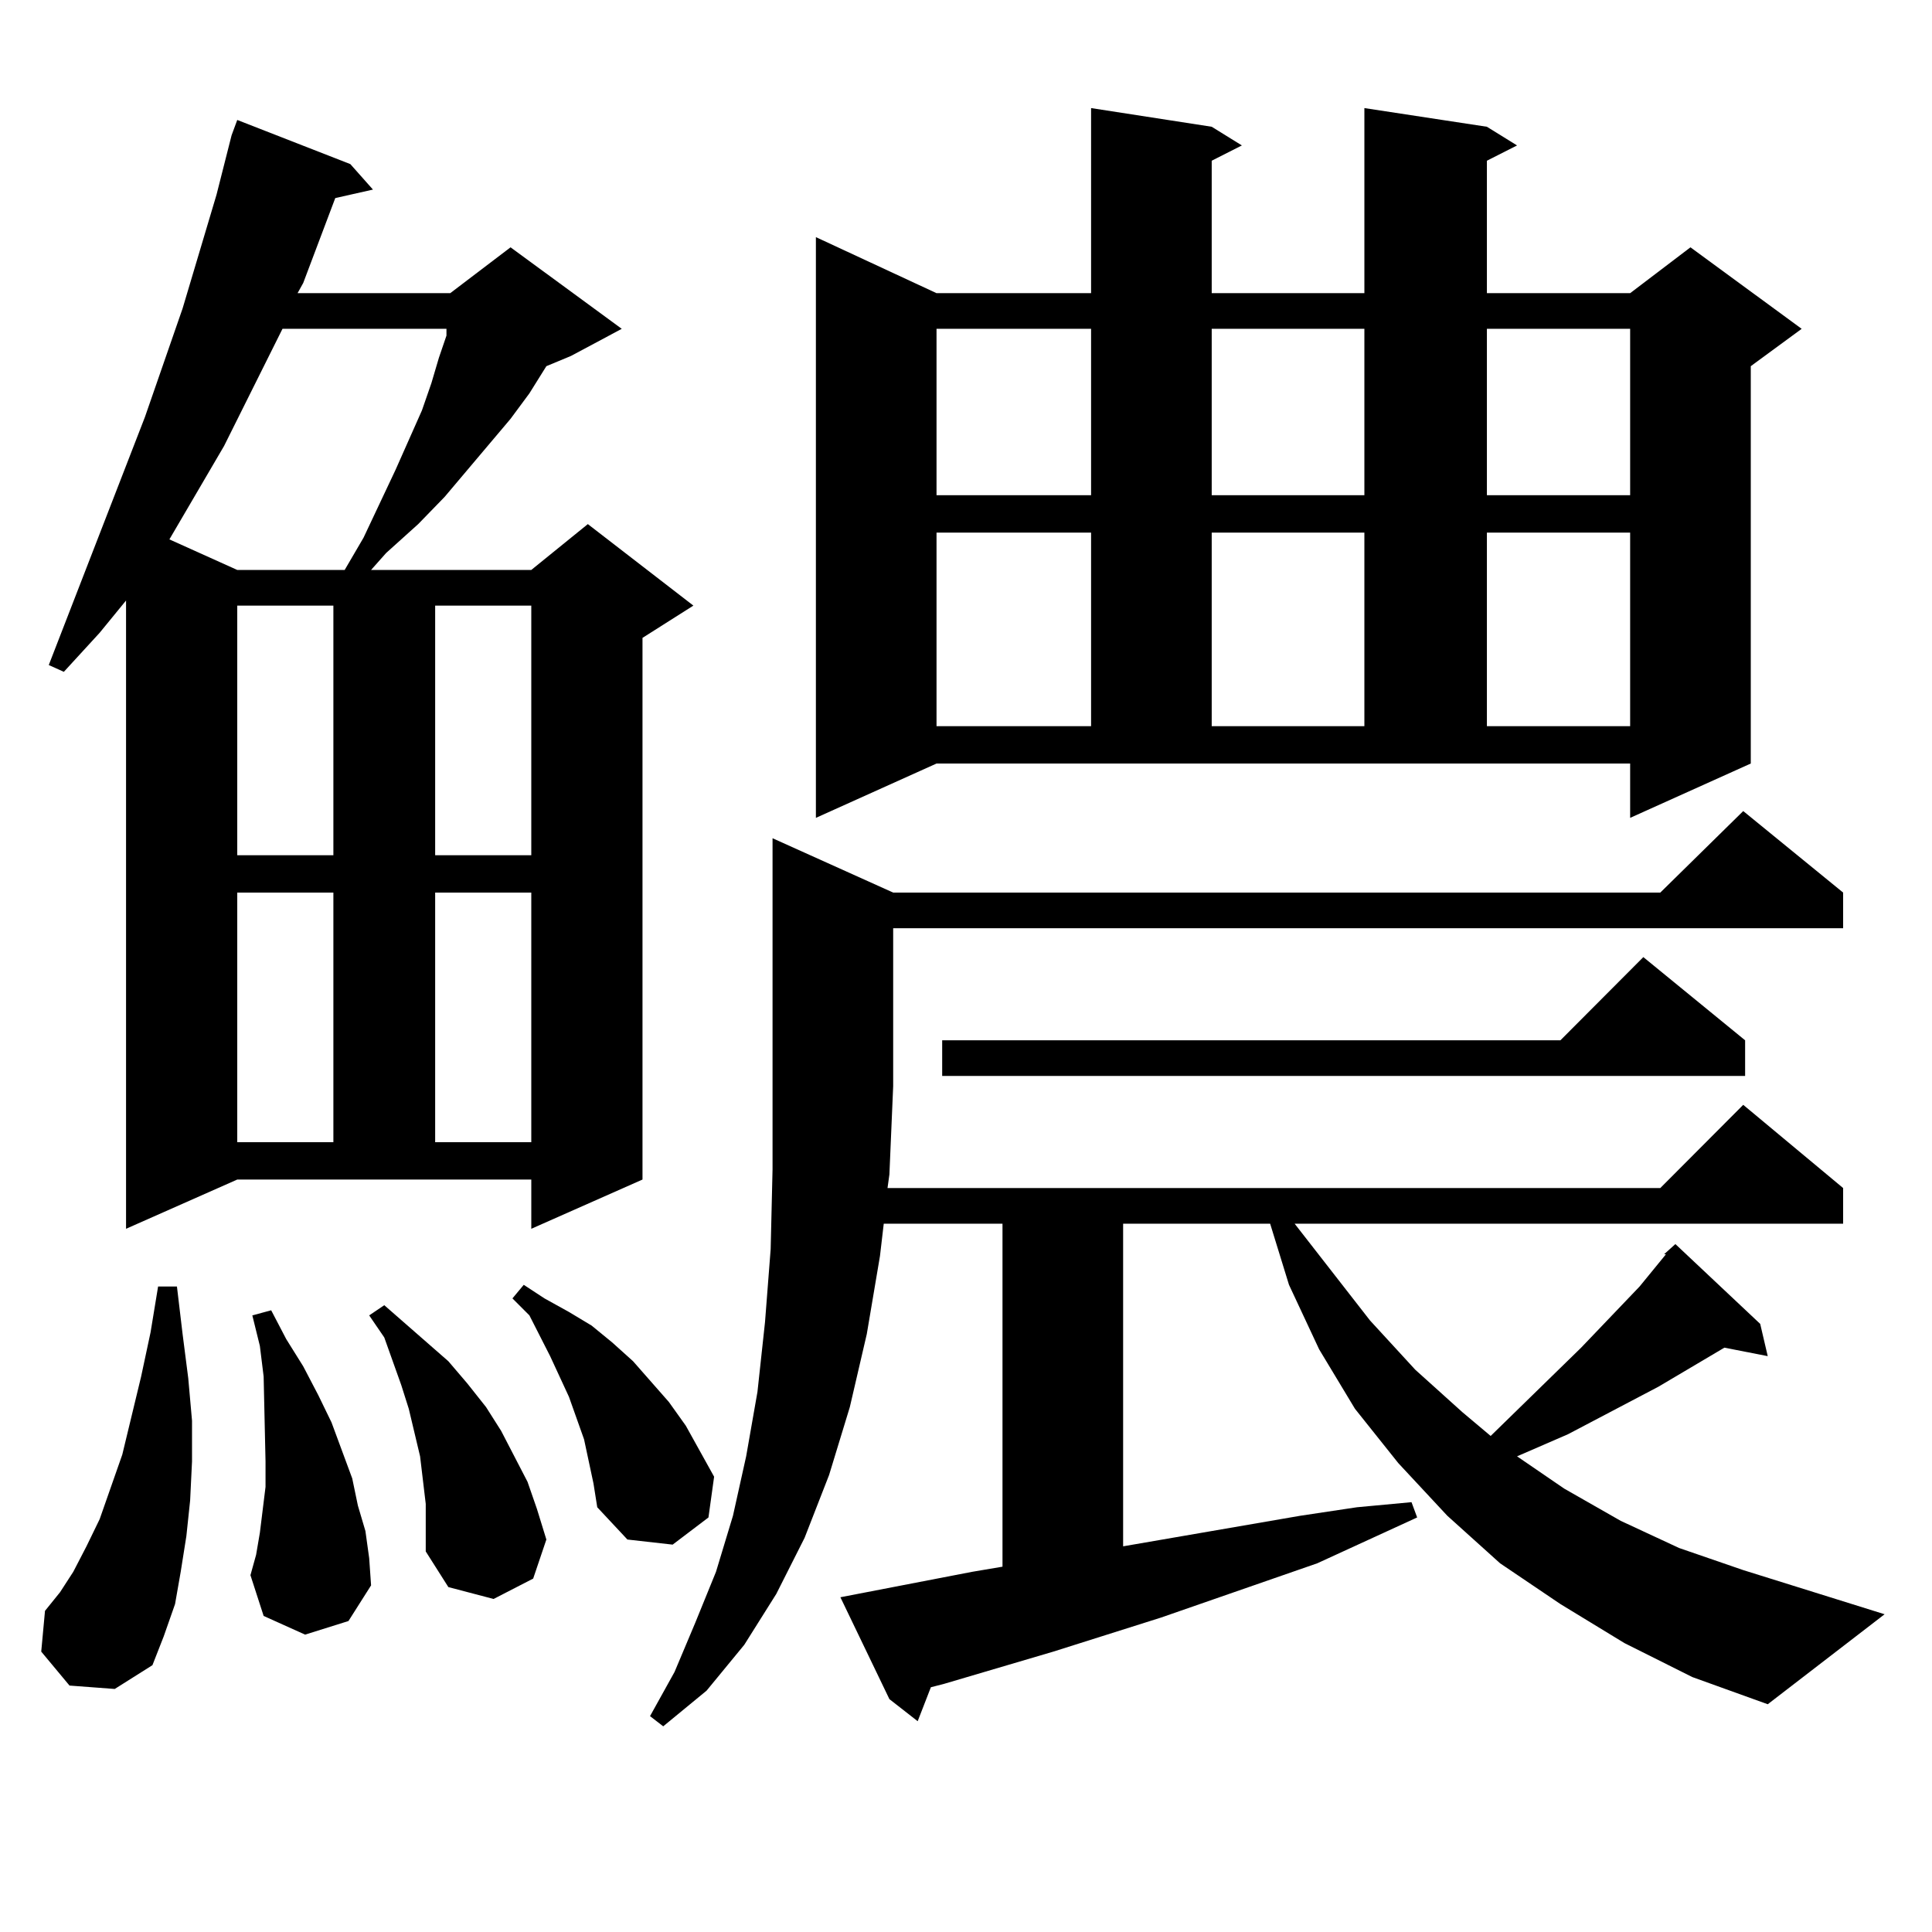 <?xml version="1.0" encoding="utf-8"?>
<!-- Generator: Adobe Illustrator 16.0.0, SVG Export Plug-In . SVG Version: 6.00 Build 0)  -->
<!DOCTYPE svg PUBLIC "-//W3C//DTD SVG 1.1//EN" "http://www.w3.org/Graphics/SVG/1.1/DTD/svg11.dtd">
<svg version="1.1" id="图层_1" xmlns="http://www.w3.org/2000/svg" xmlns:xlink="http://www.w3.org/1999/xlink" x="0px" y="0px"
	 width="1000px" height="1000px" viewBox="0 0 1000 1000" enable-background="new 0 0 1000 1000" xml:space="preserve">
<path d="M35.975,872.445l-14.634-17.578l1.951-21.094l7.805-9.668l6.829-10.547l6.829-13.184l6.829-14.063l11.707-33.398
	l9.756-40.43l4.878-22.852l3.902-23.73h9.756l2.927,24.609l2.927,22.852l1.951,21.973v21.094l-0.976,20.215l-1.951,18.457
	l-2.927,18.457l-2.927,16.699l-5.854,16.699L78.9,861.898l-19.512,12.305L35.975,872.445z M65.242,636.019V310.824l-13.658,16.699
	l-18.536,20.215l-7.805-3.516l49.755-128.32l19.512-56.25l17.561-58.887l7.805-30.762l2.927-7.91l58.535,22.852l11.707,13.184
	l-19.512,4.395l-16.585,43.945l-2.927,5.273h79.022l31.219-23.73l57.56,42.188l-26.341,14.063l-12.683,5.273l-8.78,14.063
	l-9.756,13.184l-34.146,40.43l-13.658,14.063l-16.585,14.941l-7.805,8.789h82.925l29.268-23.73l54.633,42.188l-26.341,16.699
	v280.371l-57.56,25.488v-25.488H122.802L65.242,636.019z M146.216,170.199l-30.243,60.645l-28.292,48.34l35.121,15.82h55.608
	l9.756-16.699l16.585-35.156l13.658-30.762l4.878-14.063l3.902-13.184l3.902-11.426v-3.516H146.216z M122.802,313.461V442.66h49.755
	V313.461H122.802z M122.802,461.996v129.199h49.755V461.996H122.802z M157.923,846.078l-21.463-9.668l-6.829-21.094l2.927-10.547
	l1.951-11.426l2.927-23.73v-13.184l-0.976-43.945l-1.951-15.82l-3.902-15.82l9.756-2.637l7.805,14.941l8.78,14.063l7.805,14.941
	l6.829,14.063l10.731,29.004l2.927,14.063l3.902,13.184l1.951,14.063l0.976,14.063l-11.707,18.457L157.923,846.078z
	 M217.434,753.793l-2.927-12.305l-2.927-12.305l-3.902-12.305l-8.78-24.609l-7.805-11.426l7.805-5.273l33.17,29.004L241.823,716
	l9.756,12.305l7.805,12.305l6.829,13.184l6.829,13.184l4.878,14.063l4.878,15.82l-6.829,20.215l-20.487,10.547l-23.414-6.152
	l-11.707-18.457v-24.609L217.434,753.793z M225.238,313.461V442.66h49.755V313.461H225.238z M225.238,461.996v129.199h49.755
	V461.996H225.238z M307.188,767.855l-4.878-22.852l-7.805-21.973l-9.756-21.094l-10.731-21.094l-8.78-8.789l5.854-7.031
	l10.731,7.031l12.683,7.031l11.707,7.031l10.731,8.789l10.731,9.668l18.536,21.094l8.78,12.305l14.634,26.367l-2.927,21.094
	l-18.536,14.063l-23.414-2.637l-15.609-16.699L307.188,767.855z M840.833,850.472l-33.17-20.215l-31.219-21.094l-27.316-24.609
	l-25.365-27.246l-22.438-28.125l-18.536-30.762l-15.609-33.398l-9.756-31.641h-76.096v166.992l91.705-15.82l29.268-4.395
	l28.292-2.637l2.927,7.91l-51.706,23.73l-80.974,28.125l-55.608,17.578l-56.584,16.699l-6.829,1.758l-6.829,17.578l-14.634-11.426
	l-25.365-52.734l68.291-13.184l15.609-2.637V633.383h-61.462l-1.951,16.699l-6.829,40.43l-8.78,37.793l-10.731,35.156l-12.683,32.52
	l-14.634,29.004l-16.585,26.367l-19.512,23.73l-22.438,18.457l-6.829-5.273l12.683-22.852l10.731-25.488l10.731-26.367l8.78-29.004
	l6.829-30.762l5.854-33.398l3.902-36.035l2.927-37.793l0.976-41.309v-43.066v-128.32l62.438,28.125h397.063l42.926-42.188
	l51.706,42.188v18.457H462.306v81.738l-1.951,45.703l-0.976,7.031h399.99l42.926-43.066l51.706,43.066v18.457H670.105l39.023,50.098
	l23.414,25.488l24.39,21.973l14.634,12.305l46.828-45.703l30.243-31.641l13.658-16.699h-0.976l5.854-5.273l43.901,41.309
	l3.902,16.699l-22.438-4.395l-34.146,20.215l-46.828,24.609l-26.341,11.426l24.39,16.699l29.268,16.699l30.243,14.063l33.17,11.426
	l73.169,22.852l-60.486,46.582l-39.023-14.063L840.833,850.472z M422.307,423.324V122.738l62.438,29.004h79.998V55.941l62.438,9.668
	l15.609,9.668l-15.609,7.91v68.555h79.022V55.941l63.413,9.668l15.609,9.668l-15.609,7.91v68.555h74.145l31.219-23.73l57.56,42.188
	l-26.341,19.336v205.664l-62.438,28.125v-28.125H484.744L422.307,423.324z M484.744,170.199v86.133h79.998v-86.133H484.744z
	 M484.744,275.668v100.195h79.998V275.668H484.744z M903.271,538.461v18.457h-415.6v-18.457h319.992l42.926-43.066L903.271,538.461z
	 M627.18,170.199v86.133h79.022v-86.133H627.18z M627.18,275.668v100.195h79.022V275.668H627.18z M769.615,170.199v86.133h74.145
	v-86.133H769.615z M769.615,275.668v100.195h74.145V275.668H769.615z"/>
</svg>
